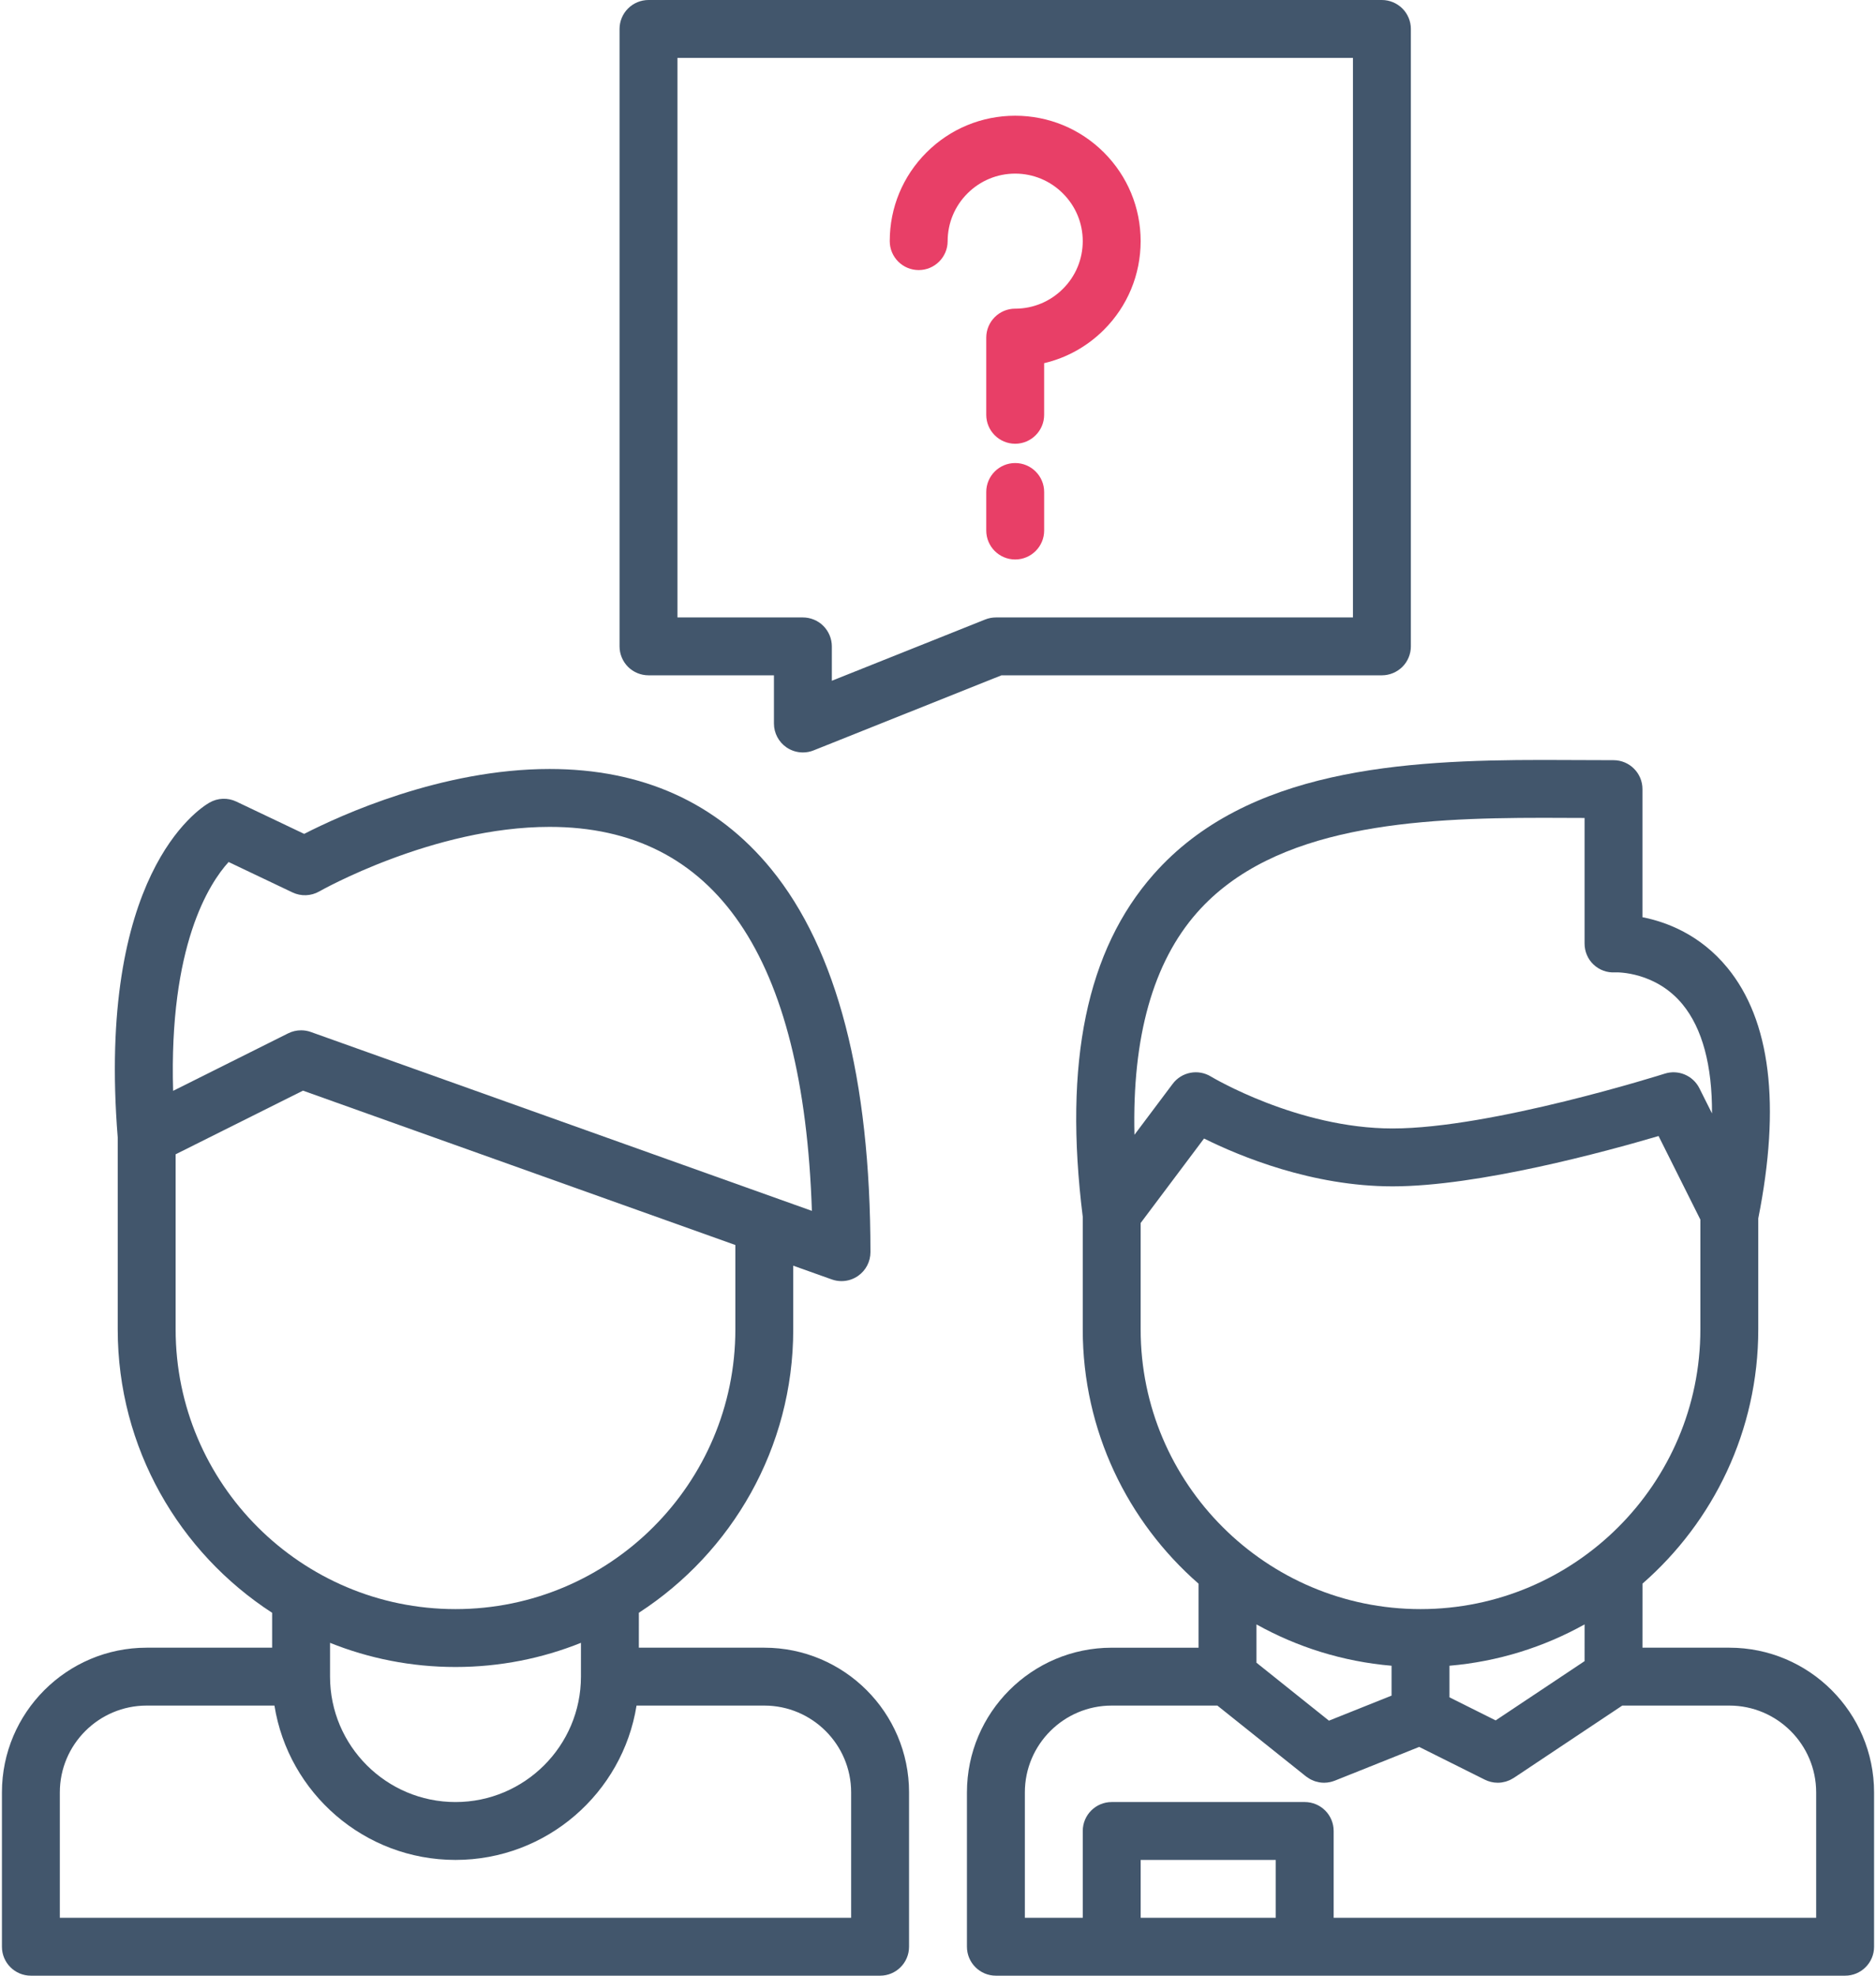<?xml version="1.0" encoding="UTF-8"?>
<svg width="133px" height="140px" viewBox="0 0 133 140" version="1.1" xmlns="http://www.w3.org/2000/svg" xmlns:xlink="http://www.w3.org/1999/xlink">
    <!-- Generator: Sketch 52.1 (67048) - http://www.bohemiancoding.com/sketch -->
    <title>business</title>
    <desc>Created with Sketch.</desc>
    <g id="desktop" stroke="none" stroke-width="1" fill="none" fill-rule="evenodd">
        <g id="sharepoint_opt2" transform="translate(-350, -674)" fill-rule="nonzero">
            <g id="Group-13" transform="translate(240, 549)">
                <g id="Group-25" transform="translate(0, 85)">
                    <g id="business" transform="translate(110, 40)">
                        <path d="M99.422,0.602 C99.038,0.219 98.51,0 97.971,0 L45.975,0 C45.433,0 44.905,0.219 44.525,0.602 C44.142,0.982 43.923,1.509 43.923,2.051 L43.923,20.484 C43.923,21.616 44.842,22.538 45.975,22.538 C47.106,22.538 48.028,21.616 48.028,20.484 L48.028,4.102 L95.919,4.102 L95.919,43.753 L70.605,43.753 C70.345,43.753 70.082,43.805 69.844,43.9 L58.974,48.24 L58.974,45.804 C58.974,45.265 58.755,44.737 58.372,44.354 C57.992,43.971 57.461,43.753 56.922,43.753 L48.028,43.753 L48.028,19.507 C48.028,18.378 47.106,17.459 45.975,17.459 C44.842,17.459 43.923,18.378 43.923,19.507 L43.923,45.804 C43.923,46.345 44.142,46.873 44.525,47.255 C44.905,47.636 45.433,47.854 45.975,47.854 L54.869,47.854 L54.869,51.27 C54.869,51.95 55.206,52.585 55.769,52.968 C56.111,53.197 56.508,53.32 56.922,53.32 C57.184,53.32 57.441,53.271 57.682,53.173 L70.999,47.854 L97.971,47.854 C98.51,47.854 99.038,47.636 99.422,47.255 C99.805,46.873 100.024,46.345 100.024,45.804 L100.024,2.051 C100.024,1.509 99.805,0.982 99.422,0.602 Z" id="Shape" fill="#42566C"></path>
                        <path d="M122.601,116.758 L116.444,116.758 L116.446,112.218 C121.473,107.83 124.653,101.383 124.653,94.208 L124.653,86.34 C126.257,78.279 125.521,72.302 122.463,68.575 C120.536,66.226 118.147,65.33 116.443,64.995 L116.443,55.919 C116.443,54.786 115.524,53.868 114.391,53.868 C113.612,53.868 112.814,53.864 112.002,53.86 C111.152,53.855 110.287,53.851 109.412,53.851 C99.511,53.851 88.394,54.476 81.791,61.95 C77.041,67.326 75.396,75.266 76.762,86.222 L76.762,94.208 C76.762,101.385 79.944,107.834 84.972,112.222 L84.972,116.759 L78.815,116.759 C73.156,116.759 68.552,121.359 68.552,127.013 L68.552,137.949 C68.552,139.082 69.471,140 70.605,140 L78.815,140 L92.498,140 L130.81,140 C131.944,140 132.863,139.082 132.863,137.949 L132.863,127.023 C132.863,127.019 132.863,127.016 132.863,127.012 C132.863,121.358 128.259,116.758 122.601,116.758 Z M84.869,64.664 C90.341,58.47 100.407,57.952 109.413,57.952 C110.281,57.952 111.138,57.956 111.98,57.961 C112.1,57.961 112.219,57.962 112.339,57.962 L112.339,66.856 C112.339,67.422 112.563,67.964 112.976,68.351 C113.389,68.739 113.934,68.94 114.499,68.904 C114.686,68.893 117.392,68.864 119.289,71.175 C120.69,72.883 121.389,75.503 121.373,78.9 L120.481,77.118 C120.029,76.214 118.985,75.773 118.022,76.081 C117.9,76.12 105.739,79.965 98.724,79.965 C91.995,79.965 85.907,76.32 85.849,76.285 C84.946,75.733 83.772,75.958 83.137,76.804 L80.428,80.413 C80.262,73.479 81.749,68.195 84.869,64.664 Z M80.867,94.207 L80.867,86.664 L85.361,80.677 C87.892,81.935 93.024,84.067 98.724,84.067 C104.803,84.067 113.854,81.6 117.585,80.501 L120.548,86.423 L120.548,94.207 C120.548,105.134 111.648,114.024 100.708,114.024 C89.768,114.024 80.867,105.134 80.867,94.207 Z M112.34,115.107 L112.339,117.711 L106.036,121.91 L102.76,120.275 L102.76,118.037 C106.213,117.742 109.458,116.713 112.34,115.107 Z M98.655,118.037 L98.655,120.155 L94.216,121.929 L89.078,117.823 L89.078,115.108 C91.959,116.714 95.203,117.743 98.655,118.037 Z M90.445,135.898 L80.868,135.898 L80.868,131.797 L90.445,131.797 L90.445,135.898 Z M128.758,127.012 L128.758,135.898 L94.55,135.898 L94.55,129.746 C94.55,128.613 93.632,127.695 92.498,127.695 L78.815,127.695 C77.682,127.695 76.763,128.613 76.763,129.746 L76.763,135.898 L72.658,135.898 L72.658,127.012 C72.658,123.62 75.42,120.86 78.815,120.86 L86.306,120.86 L92.587,125.878 C92.605,125.893 92.625,125.902 92.644,125.916 C92.702,125.959 92.761,125.999 92.823,126.036 C92.86,126.058 92.897,126.08 92.934,126.099 C92.993,126.129 93.054,126.154 93.115,126.179 C93.155,126.195 93.196,126.212 93.237,126.226 C93.304,126.247 93.374,126.263 93.443,126.278 C93.478,126.285 93.512,126.296 93.547,126.301 C93.653,126.318 93.76,126.328 93.869,126.328 C93.94,126.328 94.012,126.323 94.084,126.316 C94.097,126.314 94.109,126.312 94.122,126.31 C94.179,126.303 94.235,126.294 94.291,126.282 C94.314,126.277 94.337,126.271 94.36,126.266 C94.404,126.255 94.448,126.243 94.492,126.228 C94.52,126.219 94.548,126.209 94.577,126.199 C94.594,126.193 94.613,126.188 94.63,126.181 L100.614,123.789 L105.267,126.111 C105.298,126.127 105.331,126.138 105.363,126.152 C105.4,126.168 105.436,126.186 105.474,126.2 C105.525,126.219 105.577,126.233 105.628,126.248 C105.653,126.255 105.678,126.264 105.702,126.27 C105.775,126.287 105.848,126.3 105.921,126.31 C105.927,126.31 105.933,126.312 105.939,126.313 C106.02,126.322 106.101,126.328 106.182,126.328 C106.279,126.328 106.374,126.321 106.469,126.307 C106.511,126.301 106.552,126.29 106.593,126.281 C106.645,126.271 106.698,126.262 106.749,126.247 C106.791,126.235 106.832,126.218 106.873,126.203 C106.924,126.185 106.975,126.168 107.024,126.146 C107.061,126.129 107.096,126.109 107.131,126.091 C107.185,126.063 107.238,126.035 107.289,126.002 C107.3,125.995 107.312,125.99 107.323,125.983 L115.012,120.86 L122.601,120.86 C125.994,120.86 128.754,123.616 128.758,127.005 C128.758,127.008 128.758,127.01 128.758,127.012 Z" id="Shape" fill="#42566C"></path>
                        <path d="M54.185,116.758 L45.292,116.758 L45.293,114.283 C51.875,110.016 56.237,102.612 56.237,94.207 L56.237,89.688 L58.968,90.662 C59.192,90.742 59.426,90.782 59.658,90.782 C60.076,90.782 60.49,90.654 60.84,90.407 C61.386,90.023 61.711,89.398 61.711,88.731 C61.711,76.423 59.339,67.284 54.662,61.569 C50.819,56.873 45.537,54.492 38.962,54.492 C31.298,54.492 24.116,57.782 21.564,59.09 L16.754,56.801 C16.144,56.511 15.429,56.539 14.844,56.878 C14.021,57.354 6.856,62.061 8.346,80.604 L8.346,94.207 C8.346,102.613 12.71,110.018 19.293,114.285 L19.293,116.758 L10.399,116.758 C4.74,116.758 0.137,121.358 0.137,127.012 L0.137,137.949 C0.137,139.082 1.056,140 2.189,140 L62.395,140 C63.528,140 64.447,139.082 64.447,137.949 L64.447,127.023 C64.447,127.019 64.448,127.016 64.448,127.012 C64.447,121.358 59.844,116.758 54.185,116.758 Z M16.207,61.083 L20.737,63.239 C21.345,63.528 22.057,63.5 22.641,63.165 C22.721,63.119 30.72,58.594 38.962,58.594 C50.714,58.594 56.963,67.745 57.559,85.804 L22.036,73.128 C21.812,73.048 21.579,73.009 21.346,73.009 C21.03,73.009 20.716,73.081 20.428,73.225 L12.273,77.299 C11.974,67.025 14.818,62.613 16.207,61.083 Z M12.452,94.207 L12.452,81.795 L21.48,77.285 L52.133,88.223 L52.133,94.207 C52.133,105.134 43.232,114.024 32.292,114.024 C21.352,114.024 12.452,105.134 12.452,94.207 Z M41.187,116.413 L41.186,118.808 L41.186,118.809 L41.186,118.809 C41.186,123.709 37.196,127.696 32.292,127.696 C27.388,127.696 23.398,123.709 23.398,118.809 L23.398,116.414 C26.149,117.517 29.151,118.126 32.292,118.126 C35.434,118.126 38.436,117.517 41.187,116.413 Z M60.342,127.012 L60.342,135.898 L4.242,135.898 L4.242,127.012 C4.242,123.62 7.004,120.86 10.399,120.86 L19.457,120.86 C20.444,127.05 25.823,131.797 32.292,131.797 C38.761,131.797 44.14,127.05 45.128,120.86 L54.185,120.86 C57.578,120.86 60.338,123.616 60.342,127.005 C60.342,127.008 60.342,127.01 60.342,127.012 Z" id="Shape" fill="#42566C"></path>
                        <path d="M78.262,10.804 C76.581,9.127 74.348,8.203 71.973,8.2 C69.595,8.203 67.362,9.127 65.684,10.804 C64.004,12.482 63.079,14.714 63.079,17.087 C63.079,18.219 63.999,19.138 65.132,19.138 C66.262,19.138 67.184,18.219 67.184,17.087 L67.184,17.084 C67.187,15.807 67.685,14.609 68.588,13.707 C69.491,12.805 70.692,12.304 71.973,12.302 C73.251,12.304 74.453,12.805 75.355,13.707 C76.261,14.609 76.76,15.81 76.762,17.087 C76.76,18.367 76.262,19.567 75.355,20.469 C74.459,21.365 73.267,21.864 71.999,21.873 C71.99,21.873 71.982,21.872 71.973,21.872 C70.84,21.872 69.921,22.793 69.921,23.926 L69.921,29.394 C69.921,30.524 70.84,31.445 71.973,31.445 C73.103,31.445 74.025,30.524 74.025,29.394 L74.025,25.735 L74.026,25.735 C75.616,25.361 77.077,24.554 78.262,23.371 C79.939,21.695 80.865,19.463 80.867,17.087 C80.865,14.713 79.939,12.482 78.262,10.804 Z" id="Shape" fill="#E83F67"></path>
                        <path d="M71.973,32.812 C70.84,32.812 69.921,33.731 69.921,34.863 L69.921,37.595 C69.921,38.727 70.84,39.646 71.973,39.646 C73.103,39.646 74.026,38.727 74.026,37.595 L74.026,34.863 C74.026,33.731 73.103,32.812 71.973,32.812 Z" id="Shape" fill="#E83F67"></path>
                    </g>
                </g>
            </g>
        </g>
    </g>
</svg>